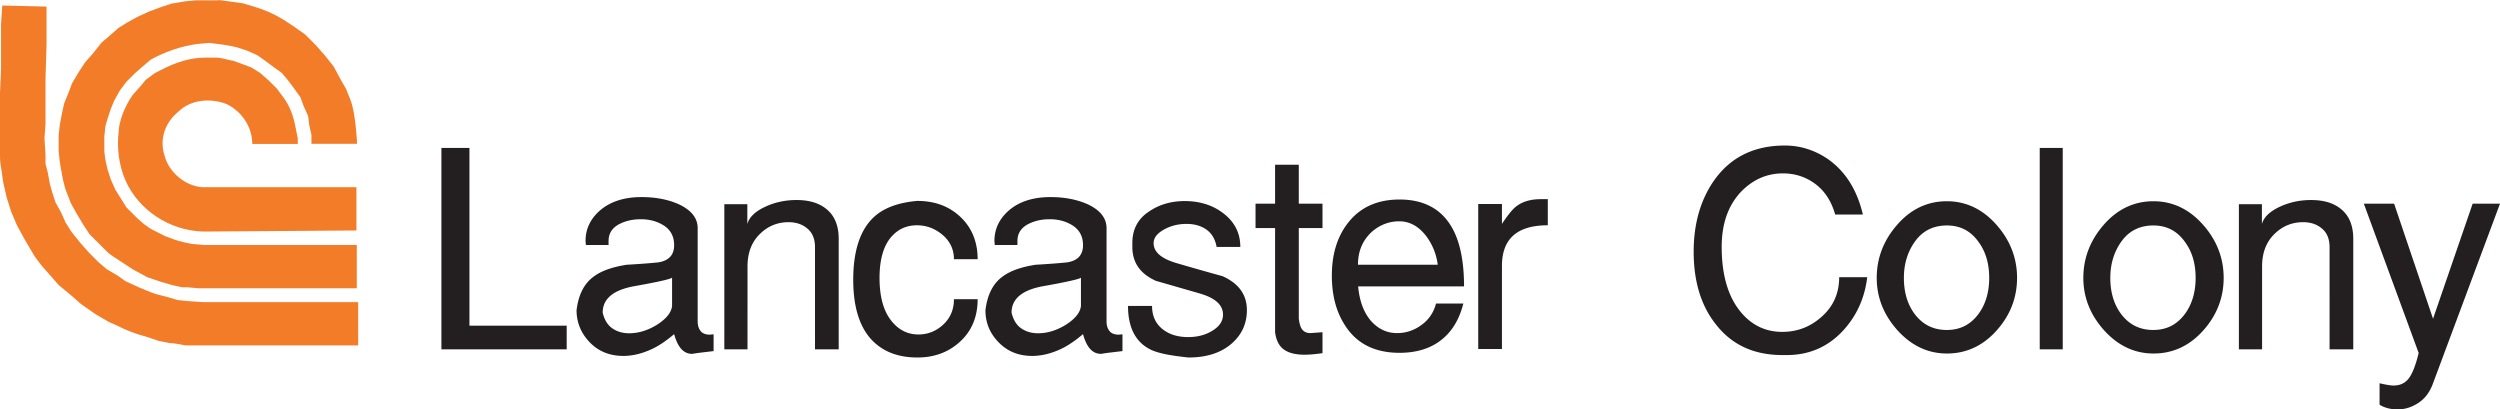 <svg xmlns="http://www.w3.org/2000/svg" width="500" height="81.88" viewBox="0 0 500 81.88"><g fill="none" fill-rule="evenodd"><path fill="#F37C28" d="M43.674 0c1.765.208 3.322.45 4.88.658l2.214.657c2.215.658 4.222 1.557 5.987 2.665l2.007 1.315 2.215 1.557 2.215 2.215 1.765 2.007 1.765 2.215 1.557 2.872.9 1.558.9 2.215c.657 1.765.9 3.772 1.107 5.744l.208 2.423v.657h-9.102v-1.765l-.45-2.007-.207-1.765-.9-2.007-.657-1.765-1.108-1.557-1.315-1.765-1.315-1.558-1.557-1.107-1.765-1.315-1.558-1.107-2.007-.9-2.007-.658c-1.765-.45-3.53-.657-5.537-.9l-2.423.208c-3.322.45-6.436 1.557-9.309 3.115L28.62 13.22l-1.592 1.384-1.765 1.765-1.315 1.765-1.107 2.007-.658 1.558-.658 2.007-.45 1.557-.207 2.007v3.115l.208 1.557.45 2.007.657 2.008.9 2.007 1.107 1.765 1.108 1.765 1.765 1.765c1.107 1.107 2.422 2.214 3.772 2.872l2.215 1.107 1.765.658c1.315.45 2.422.657 3.53.9l2.422.207h30.592v8.652h-31.7l-2.214-.208h-1.108l-2.007-.45-2.215-.657-2.665-.9-2.872-1.557-2.007-1.315-2.007-1.315-.9-.658-2.007-2.007-1.765-1.765-1.315-2.007-1.315-2.215-1.108-2.007-1.107-2.873-.45-1.764-.45-2.423-.208-1.315-.207-2.007v-3.115l.207-2.007.45-2.423.45-2.007.9-2.215.657-1.764 1.316-2.215 1.315-2.008 1.557-1.764 1.765-2.215 1.315-1.108 2.007-1.765L25.436 4.5l2.007-1.108 2.423-1.107 2.422-.9 2.007-.657 2.665-.45 2.215-.208H43.674V0Z"/><path fill="#F37C28" d="M9.31 1.315V8.86l-.208 6.853v9.067l-.208 2.872.208 3.322v1.765l.45 1.765.45 2.423.45 1.557.657 2.007 1.107 2.007.9 2.007 1.107 1.765 1.765 2.215 1.765 2.007 2.008 2.008 1.557 1.315 2.215 1.315 1.557 1.107 2.872 1.315 2.215.9c1.108.45 2.215.658 3.115.9l2.215.657 2.007.208 3.114.208h31.008v8.651H37.064c-1.107-.207-2.215-.45-3.115-.45l-2.215-.45-2.664-.9a26.503 26.503 0 0 1-5.33-2.006l-2.007-.9-2.665-1.558-2.872-2.007-1.765-1.557-2.665-2.215-1.765-2.007-1.765-2.007-1.315-1.765-1.315-2.215-.9-1.557-1.315-2.423-1.176-2.768-.9-2.873-.657-2.872-.45-3.115C0 32.323 0 31.665 0 30.766V18.584l.208-4.637V4.845L.45 1.107h.208l8.651.208Z"/><path fill="#F37C28" d="M43.224 11.524c1.107 0 2.215.45 3.53.658l1.765.657 1.765.658 1.765 1.107 1.765 1.557 1.557 1.558 1.315 1.765c1.315 1.765 2.007 3.772 2.423 5.987l.45 2.214v1.108h-9.102c0-3.322-2.007-6.437-5.087-7.96-3.323-1.315-7.302-.9-9.76 1.558-2.664 2.214-3.772 5.537-2.664 8.859.9 3.322 4.222 5.987 7.544 6.195h30.8v8.859-.208l-29.693.208c-6.436.208-12.839-3.322-15.953-9.102-1.558-2.872-2.215-6.436-2.008-9.759l.208-2.215c.45-2.214 1.315-4.222 2.665-6.194l1.557-1.765 1.108-1.315 1.765-1.315 1.764-.9c2.665-1.315 5.33-2.215 8.41-2.215h2.111Z"/><path fill="#231F20" d="M113.337 69.871H88.282V29.589h5.606V65.13h19.449zM115.31 62.05c.38-3.08 1.488-5.295 3.357-6.679 1.523-1.177 3.772-1.973 6.68-2.422 3.044-.174 5.155-.347 6.367-.485 2.076-.346 3.114-1.488 3.114-3.426 0-1.696-.657-2.976-1.972-3.876-1.315-.865-2.873-1.315-4.707-1.315-1.73 0-3.253.38-4.533 1.107-1.28.762-1.904 1.834-1.904 3.253v.796h-4.533l-.07-.796c0-2.318.9-4.29 2.665-5.917 2.077-1.904 4.915-2.873 8.548-2.873 2.838 0 5.295.485 7.406 1.42 2.526 1.176 3.807 2.768 3.807 4.81V64.3c0 .796.208 1.418.588 1.903.38.484 1.004.727 1.834.727l.762-.07v3.357l-3.184.381-1.108.173c-1.003 0-1.834-.45-2.491-1.384-.416-.589-.796-1.42-1.108-2.561-1.8 1.523-3.53 2.665-5.225 3.322-1.696.692-3.357 1.038-4.914 1.038-2.734 0-4.984-.9-6.749-2.734-1.73-1.8-2.63-3.945-2.63-6.402Zm19.138-6.54c-.208.276-2.734.865-7.614 1.73-4.187.761-6.298 2.526-6.298 5.295.346 1.418.969 2.457 1.903 3.114.934.658 2.077 1.004 3.392 1.004 1.903 0 3.772-.588 5.606-1.73 1.834-1.177 2.838-2.423 2.976-3.738v-5.676h.035ZM149.467 69.871h-4.603V40.836h4.603v3.98c.346-1.315 1.488-2.457 3.426-3.392 1.938-.934 4.084-1.418 6.402-1.418 2.457 0 4.395.553 5.849 1.695 1.73 1.315 2.595 3.357 2.595 6.056v22.115H163V49.418c0-1.627-.52-2.873-1.523-3.703-1.004-.866-2.284-1.28-3.773-1.28-2.11 0-3.98.726-5.537 2.18-1.8 1.66-2.664 3.875-2.664 6.679V69.87h-.035ZM170.646 55.96c0-5.85 1.42-10.071 4.188-12.598 1.972-1.8 4.81-2.837 8.582-3.183 3.565 0 6.437 1.072 8.721 3.253 2.25 2.145 3.392 4.983 3.392 8.41h-4.741c0-1.939-.762-3.565-2.25-4.846-1.522-1.28-3.218-1.938-5.156-1.938-2.111 0-3.807.796-5.157 2.353-1.557 1.835-2.318 4.569-2.318 8.168 0 3.772.796 6.679 2.422 8.651 1.454 1.8 3.253 2.665 5.364 2.665 1.869 0 3.53-.657 4.949-1.973 1.419-1.315 2.146-3.01 2.146-5.087h4.74c0 3.461-1.141 6.264-3.425 8.41-2.284 2.145-5.157 3.253-8.617 3.253-3.53 0-6.368-.97-8.548-2.942-2.838-2.56-4.292-6.783-4.292-12.597ZM197.086 62.05c.38-3.08 1.488-5.295 3.357-6.679 1.523-1.177 3.772-1.973 6.68-2.422 3.044-.174 5.156-.347 6.367-.485 2.076-.346 3.114-1.488 3.114-3.426 0-1.696-.657-2.976-1.972-3.876-1.315-.865-2.873-1.315-4.707-1.315-1.73 0-3.253.38-4.533 1.107-1.28.762-1.904 1.834-1.904 3.253v.796h-4.533l-.07-.796c0-2.318.9-4.29 2.665-5.917 2.077-1.904 4.915-2.873 8.548-2.873 2.838 0 5.295.485 7.406 1.42 2.526 1.176 3.807 2.768 3.807 4.81V64.3c0 .796.208 1.418.588 1.903.38.484 1.004.727 1.834.727l.762-.07v3.357l-3.184.381-1.108.173c-1.003 0-1.834-.45-2.491-1.384-.415-.589-.796-1.42-1.108-2.561-1.8 1.523-3.53 2.665-5.225 3.322-1.696.692-3.357 1.038-4.914 1.038-2.734 0-4.984-.9-6.749-2.734-1.765-1.8-2.63-3.945-2.63-6.402Zm19.138-6.54c-.208.276-2.734.865-7.614 1.73-4.187.761-6.298 2.526-6.298 5.295.346 1.418.969 2.457 1.903 3.114.935.658 2.077 1.004 3.392 1.004 1.903 0 3.772-.588 5.606-1.73 1.834-1.177 2.838-2.423 2.976-3.738v-5.676h.035ZM225.602 61.185h4.81c0 2.076.762 3.668 2.32 4.81 1.314.97 2.975 1.42 4.913 1.42 1.835 0 3.461-.416 4.845-1.281 1.42-.865 2.111-1.938 2.111-3.219 0-1.903-1.522-3.287-4.533-4.187-3.011-.865-5.987-1.73-8.894-2.561-3.15-1.419-4.707-3.668-4.707-6.783v-.761c0-2.665 1.039-4.741 3.15-6.195 2.11-1.488 4.533-2.215 7.336-2.215 2.907 0 5.433.762 7.545 2.319 2.353 1.73 3.564 4.014 3.564 6.852h-4.741c-.277-1.592-1.004-2.734-2.077-3.495-1.107-.762-2.422-1.108-3.945-1.108-1.66 0-3.184.381-4.533 1.142-1.35.762-2.042 1.661-2.042 2.7 0 1.8 1.557 3.114 4.637 4.014 3.08.9 6.126 1.765 9.137 2.596 3.253 1.453 4.88 3.702 4.88 6.783 0 2.63-.97 4.81-2.873 6.54-2.111 1.938-5.053 2.942-8.79 2.942-3.738-.38-6.299-.9-7.683-1.627-2.942-1.488-4.43-4.395-4.43-8.686ZM255.018 66.445V45.612h-3.91v-4.88h3.91v-7.786h4.741v7.786h4.741v4.88h-4.74v18.134c.138 1.073.38 1.834.76 2.25.381.415.9.622 1.558.622l2.422-.173v4.188c-1.453.207-2.63.311-3.564.311-1.8 0-3.184-.346-4.153-1.038-.969-.692-1.557-1.869-1.765-3.46ZM266.369 55.129c0-4.534 1.211-8.202 3.6-11.005 2.387-2.803 5.71-4.222 9.931-4.222 4.984 0 8.548 1.972 10.66 5.917 1.487 2.769 2.249 6.61 2.249 11.455h-21.18c.277 3.08 1.212 5.434 2.734 7.095 1.42 1.488 3.08 2.25 5.053 2.25 1.8 0 3.426-.554 4.88-1.627 1.487-1.073 2.456-2.527 2.906-4.292h5.468c-.796 3.15-2.25 5.607-4.43 7.302-2.145 1.696-4.948 2.561-8.34 2.561-4.983 0-8.651-1.868-10.97-5.606-1.73-2.7-2.561-5.987-2.561-9.828Zm5.226-2.18h15.953a12.047 12.047 0 0 0-2.318-5.745c-1.488-1.938-3.288-2.942-5.364-2.942-2.042 0-3.842.692-5.434 2.042-1.903 1.73-2.837 3.91-2.837 6.645ZM295.646 40.801h4.742v3.98c1.21-1.834 2.18-3.01 2.941-3.564 1.211-.9 2.803-1.384 4.81-1.384h1.42v5.225c-6.126 0-9.171 2.7-9.171 8.133v16.611h-4.742v-29ZM338.732 50.353c0-5.503 1.315-10.174 3.91-14.016 3.288-4.81 8.064-7.233 14.328-7.233 3.08 0 5.918.9 8.548 2.665 3.53 2.457 5.883 6.16 7.06 11.144h-5.538c-.76-2.665-2.076-4.707-3.98-6.126-1.903-1.419-4.083-2.11-6.47-2.11-3.185 0-5.953 1.21-8.307 3.598-2.63 2.734-3.945 6.437-3.945 11.109 0 5.606 1.28 9.967 3.807 13.012 2.215 2.665 4.983 3.98 8.306 3.98 2.941 0 5.537-.969 7.786-2.942 2.423-2.11 3.6-4.775 3.6-7.994h5.606c-.485 4.118-2.077 7.648-4.741 10.59-3.046 3.322-6.818 4.983-11.352 4.983h-.865c-5.71 0-10.14-2.042-13.323-6.16-2.977-3.737-4.43-8.617-4.43-14.5ZM403.412 55.579c0 3.98-1.384 7.51-4.118 10.555-2.734 3.045-6.056 4.568-9.898 4.568-3.772 0-7.06-1.523-9.863-4.603-2.768-3.08-4.187-6.575-4.187-10.52 0-3.98 1.384-7.545 4.118-10.66 2.734-3.114 6.056-4.671 9.898-4.671 3.807 0 7.129 1.557 9.897 4.672 2.769 3.114 4.153 6.679 4.153 10.659Zm-14.016-10.486c-2.699 0-4.81 1.038-6.333 3.114-1.522 2.077-2.284 4.534-2.284 7.372 0 2.837.692 5.225 2.111 7.163 1.592 2.146 3.738 3.253 6.472 3.253 2.665 0 4.776-1.073 6.368-3.253 1.418-1.938 2.11-4.36 2.11-7.163 0-2.838-.692-5.226-2.11-7.164-1.558-2.215-3.669-3.322-6.334-3.322ZM412.548 69.871h-4.602V29.589h4.602zM444.733 55.579c0 3.98-1.384 7.51-4.118 10.555-2.734 3.045-6.057 4.568-9.898 4.568-3.772 0-7.06-1.523-9.863-4.603-2.768-3.08-4.187-6.575-4.187-10.52 0-3.98 1.384-7.545 4.118-10.66 2.734-3.114 6.056-4.671 9.897-4.671 3.807 0 7.13 1.557 9.898 4.672 2.769 3.114 4.153 6.679 4.153 10.659Zm-14.05-10.486c-2.7 0-4.81 1.038-6.334 3.114-1.522 2.077-2.284 4.534-2.284 7.372 0 2.837.692 5.225 2.111 7.163 1.592 2.146 3.738 3.253 6.472 3.253 2.665 0 4.776-1.073 6.368-3.253 1.418-1.938 2.11-4.36 2.11-7.163 0-2.838-.692-5.226-2.11-7.164-1.558-2.215-3.669-3.322-6.334-3.322ZM452.381 69.871h-4.603V40.836h4.603v3.98c.346-1.315 1.488-2.457 3.426-3.392 1.938-.934 4.084-1.418 6.402-1.418 2.457 0 4.395.553 5.849 1.695 1.73 1.315 2.595 3.357 2.595 6.056v22.115h-4.74V49.418c0-1.627-.52-2.873-1.523-3.703-1.004-.866-2.285-1.28-3.773-1.28-2.11 0-3.98.726-5.537 2.18-1.8 1.66-2.664 3.875-2.664 6.679V69.87h-.035ZM475.914 80.945v-4.29c1.245.276 2.18.45 2.803.45 1.246 0 2.25-.45 2.976-1.35.727-.9 1.419-2.596 2.042-5.157l-10.97-29.866h6.056l7.786 23.014 7.925-23.014H500l-13.393 35.922c-.623 1.73-1.592 3.046-2.907 3.91-1.315.866-2.7 1.316-4.153 1.316-1.419 0-2.63-.312-3.633-.935Z"/></g></svg>